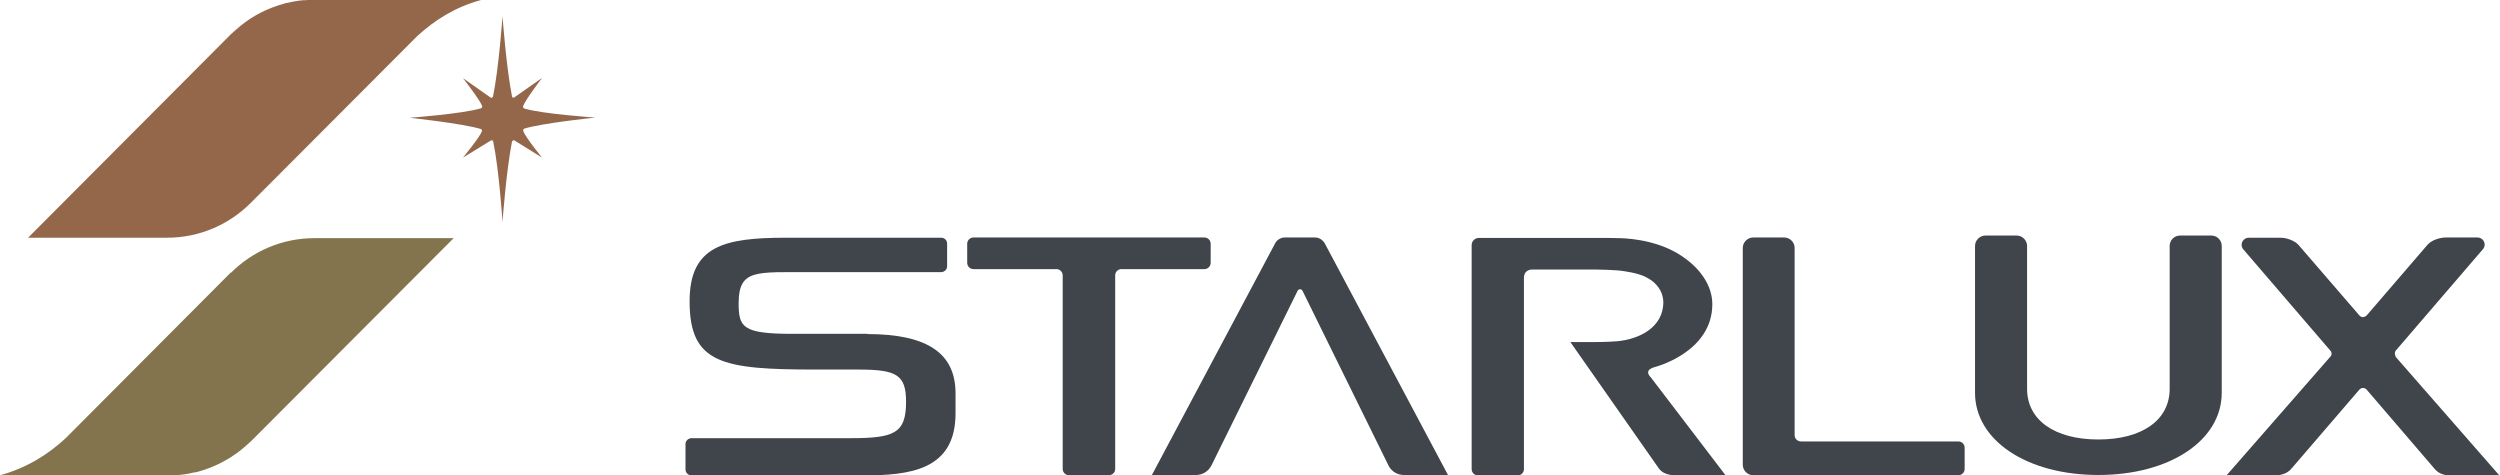 <svg width="242" height="46" viewBox="0 0 242 46" fill="none" xmlns="http://www.w3.org/2000/svg">
<g clip-path="url(#clip0_583_2255)">
<path d="M116.566 22.989H94.231C93.897 22.989 93.625 23.262 93.625 23.597V25.441C93.625 25.777 93.897 26.049 94.231 26.049C94.231 26.049 102.241 26.049 102.262 26.049C102.596 26.049 102.868 26.322 102.868 26.657V45.392C102.868 45.727 103.14 46 103.475 46H107.344C107.678 46 107.95 45.727 107.95 45.392V26.657C107.95 26.322 108.222 26.049 108.557 26.049H116.587C116.922 26.049 117.193 25.777 117.193 25.441V23.597C117.193 23.262 116.922 22.989 116.587 22.989" fill="#3F454B"/>
<path d="M83.964 32.315H76.707C71.897 32.315 71.5 31.687 71.5 29.36C71.5 26.007 73.236 26.364 78.485 26.343C78.527 26.343 91.095 26.343 91.095 26.343C91.409 26.343 91.681 26.091 91.681 25.777V23.576C91.681 23.262 91.43 23.011 91.116 23.011H76.08C70.036 23.011 66.753 23.828 66.753 29.172C66.753 35.228 69.931 35.773 79.028 35.773H83.065C86.766 35.773 87.707 36.255 87.707 38.896C87.707 41.976 86.536 42.416 82.27 42.416H66.941C66.627 42.416 66.356 42.668 66.356 42.982V45.434C66.356 45.748 66.606 46.021 66.941 46.021H83.441C88.021 46.021 92.496 45.56 92.496 40.006V38.078C92.496 34.201 89.778 32.336 83.943 32.336" fill="#3F454B"/>
<path d="M159.73 36.465C159.542 36.234 159.5 36.046 159.563 35.92C159.604 35.815 159.709 35.689 160.127 35.543C160.19 35.543 165.753 34.118 165.753 29.444C165.753 27.621 164.54 25.819 162.407 24.54C160.002 23.094 157.032 23.052 156.656 23.052C156.447 23.052 156.133 23.032 155.715 23.032C155.715 23.032 143.167 23.032 143.146 23.032C142.77 23.032 142.456 23.346 142.456 23.723C142.456 23.723 142.456 23.723 142.456 23.744C142.456 23.744 142.456 23.744 142.456 23.765V45.413C142.456 45.749 142.728 46.021 143.063 46.021H146.91C147.245 46.021 147.517 45.749 147.517 45.413V26.867C147.517 26.322 147.935 26.091 148.291 26.091H154.439C155.045 26.091 156.007 26.133 156.614 26.175C157.262 26.238 158.538 26.427 159.291 26.804C160.441 27.369 161.068 28.334 161.005 29.444C160.838 32.169 157.869 32.986 156.279 33.049C155.422 33.112 154.502 33.112 154.146 33.112H152.013L160.566 45.329C160.901 45.811 161.507 46 162.114 46H167.028C167.028 46 166.568 45.413 159.751 36.465" fill="#3F454B"/>
<path d="M189.551 42.731H174.327C173.992 42.731 173.72 42.458 173.72 42.123V23.995C173.72 23.451 173.26 22.989 172.716 22.989H169.705C169.161 22.989 168.701 23.451 168.701 23.995V44.994C168.701 45.539 169.161 46 169.705 46H189.572C189.907 46 190.178 45.727 190.178 45.392V43.339C190.178 43.003 189.907 42.731 189.572 42.731" fill="#3F454B"/>
<path d="M214.06 22.801H211.028C210.463 22.801 210.024 23.262 210.024 23.807V37.638C210.024 40.656 207.368 42.542 203.123 42.542C198.877 42.542 196.222 40.656 196.222 37.638V23.807C196.222 23.262 195.761 22.801 195.218 22.801H192.185C191.642 22.801 191.182 23.262 191.182 23.807V38.016C191.182 42.626 196.201 45.979 203.123 45.979C210.045 45.979 215.064 42.626 215.064 38.016V23.807C215.064 23.262 214.625 22.801 214.06 22.801Z" fill="#3F454B"/>
<path d="M231.899 34.474C231.794 34.348 231.794 34.076 231.899 33.95L240.348 24.121C240.452 23.995 240.515 23.849 240.515 23.681C240.515 23.304 240.201 22.989 239.825 22.989H236.772C236.102 22.989 235.35 23.283 234.994 23.681L229.076 30.555C229.076 30.555 228.867 30.702 228.741 30.702C228.616 30.702 228.49 30.639 228.407 30.555L222.488 23.702C222.154 23.325 221.401 23.011 220.732 23.011H217.678C217.302 23.011 216.988 23.325 216.988 23.702C216.988 23.87 217.051 24.016 217.156 24.142L225.604 33.971C225.73 34.097 225.73 34.369 225.604 34.495L215.524 46.021H220.083C221.066 46.021 221.526 45.707 221.84 45.329L228.365 37.743C228.448 37.638 228.595 37.554 228.741 37.554C228.867 37.554 229.013 37.617 229.097 37.722L235.642 45.35C235.977 45.748 236.416 46.042 237.399 46.042H241.958L231.878 34.516L231.899 34.474Z" fill="#3F454B"/>
<path d="M135.889 46H140.176L128.214 23.513C128.214 23.513 128.214 23.513 128.193 23.492C128.005 23.199 127.67 22.989 127.294 22.989H124.366C123.99 22.989 123.655 23.199 123.467 23.492L111.505 45.979H115.771C116.419 45.979 116.963 45.623 117.256 45.078C118.594 42.353 125.6 28.166 125.6 28.166C125.642 28.061 125.746 27.998 125.851 27.998C125.955 27.998 126.039 28.061 126.081 28.145C126.081 28.145 133.254 42.731 134.446 45.141C134.739 45.644 135.262 45.979 135.889 45.979" fill="#3F454B"/>
<path d="M24.279 19.636L40.381 3.5C42.117 1.907 44.104 0.671 46.571 0H30.448C30.26 0 30.05 0 29.862 0C29.779 0 29.674 0 29.57 0.021C29.507 0.021 29.423 0.021 29.36 0.021C28.858 0.063 28.357 0.147 27.855 0.272C27.834 0.272 27.813 0.272 27.792 0.272C27.687 0.293 27.604 0.314 27.499 0.356C25.952 0.775 24.53 1.488 23.317 2.473C22.982 2.745 22.647 3.039 22.334 3.332L2.718 23.011H16.186C19.343 23.011 22.208 21.711 24.279 19.636Z" fill="#94674B"/>
<path d="M22.355 26.363L6.357 42.416C4.684 43.967 2.614 45.287 0.021 46H16.207C16.395 46 16.604 46 16.792 46C16.897 46 16.981 46 17.085 45.979C17.148 45.979 17.232 45.979 17.294 45.979C17.796 45.937 18.298 45.853 18.8 45.727C18.821 45.727 18.842 45.727 18.863 45.727C18.967 45.727 19.051 45.686 19.155 45.665C20.703 45.245 22.125 44.512 23.338 43.548C23.673 43.276 24.007 42.982 24.321 42.689L43.916 23.052H30.448C27.291 23.052 24.425 24.331 22.355 26.405" fill="#83744D"/>
<path d="M50.649 12.658C50.649 12.658 50.649 12.616 50.649 12.595C50.649 12.532 50.691 12.469 50.754 12.448C52.553 11.903 57.634 11.38 57.634 11.38C57.634 11.38 52.532 11.044 50.733 10.499C50.733 10.499 50.629 10.415 50.629 10.353C50.629 10.353 50.629 10.311 50.629 10.29C50.838 9.682 52.469 7.544 52.469 7.544L49.75 9.451C49.75 9.451 49.729 9.451 49.708 9.451C49.625 9.451 49.562 9.389 49.562 9.326C49.018 6.622 48.642 1.593 48.642 1.572C48.642 1.614 48.286 6.622 47.722 9.347C47.722 9.347 47.638 9.472 47.575 9.472H47.533L44.815 7.565C44.815 7.565 46.467 9.682 46.676 10.269C46.676 10.269 46.676 10.311 46.676 10.332C46.676 10.395 46.634 10.457 46.572 10.478C44.794 11.023 39.649 11.4 39.649 11.4C39.649 11.4 44.752 11.945 46.551 12.49C46.613 12.511 46.655 12.574 46.655 12.637C46.655 12.637 46.655 12.679 46.655 12.7C46.425 13.307 44.815 15.257 44.815 15.257L47.554 13.58H47.596C47.68 13.58 47.743 13.643 47.743 13.706C48.307 16.409 48.642 21.439 48.642 21.481C48.642 21.439 49.018 16.43 49.562 13.706C49.562 13.706 49.646 13.58 49.708 13.58C49.708 13.58 49.75 13.58 49.771 13.58L52.469 15.257C52.469 15.257 50.858 13.287 50.649 12.679" fill="#94674B"/>
</g>
<defs>
<clipPath id="clip0_583_2255">
<rect width="242" height="46" fill="white"/>
</clipPath>
</defs>
</svg>

